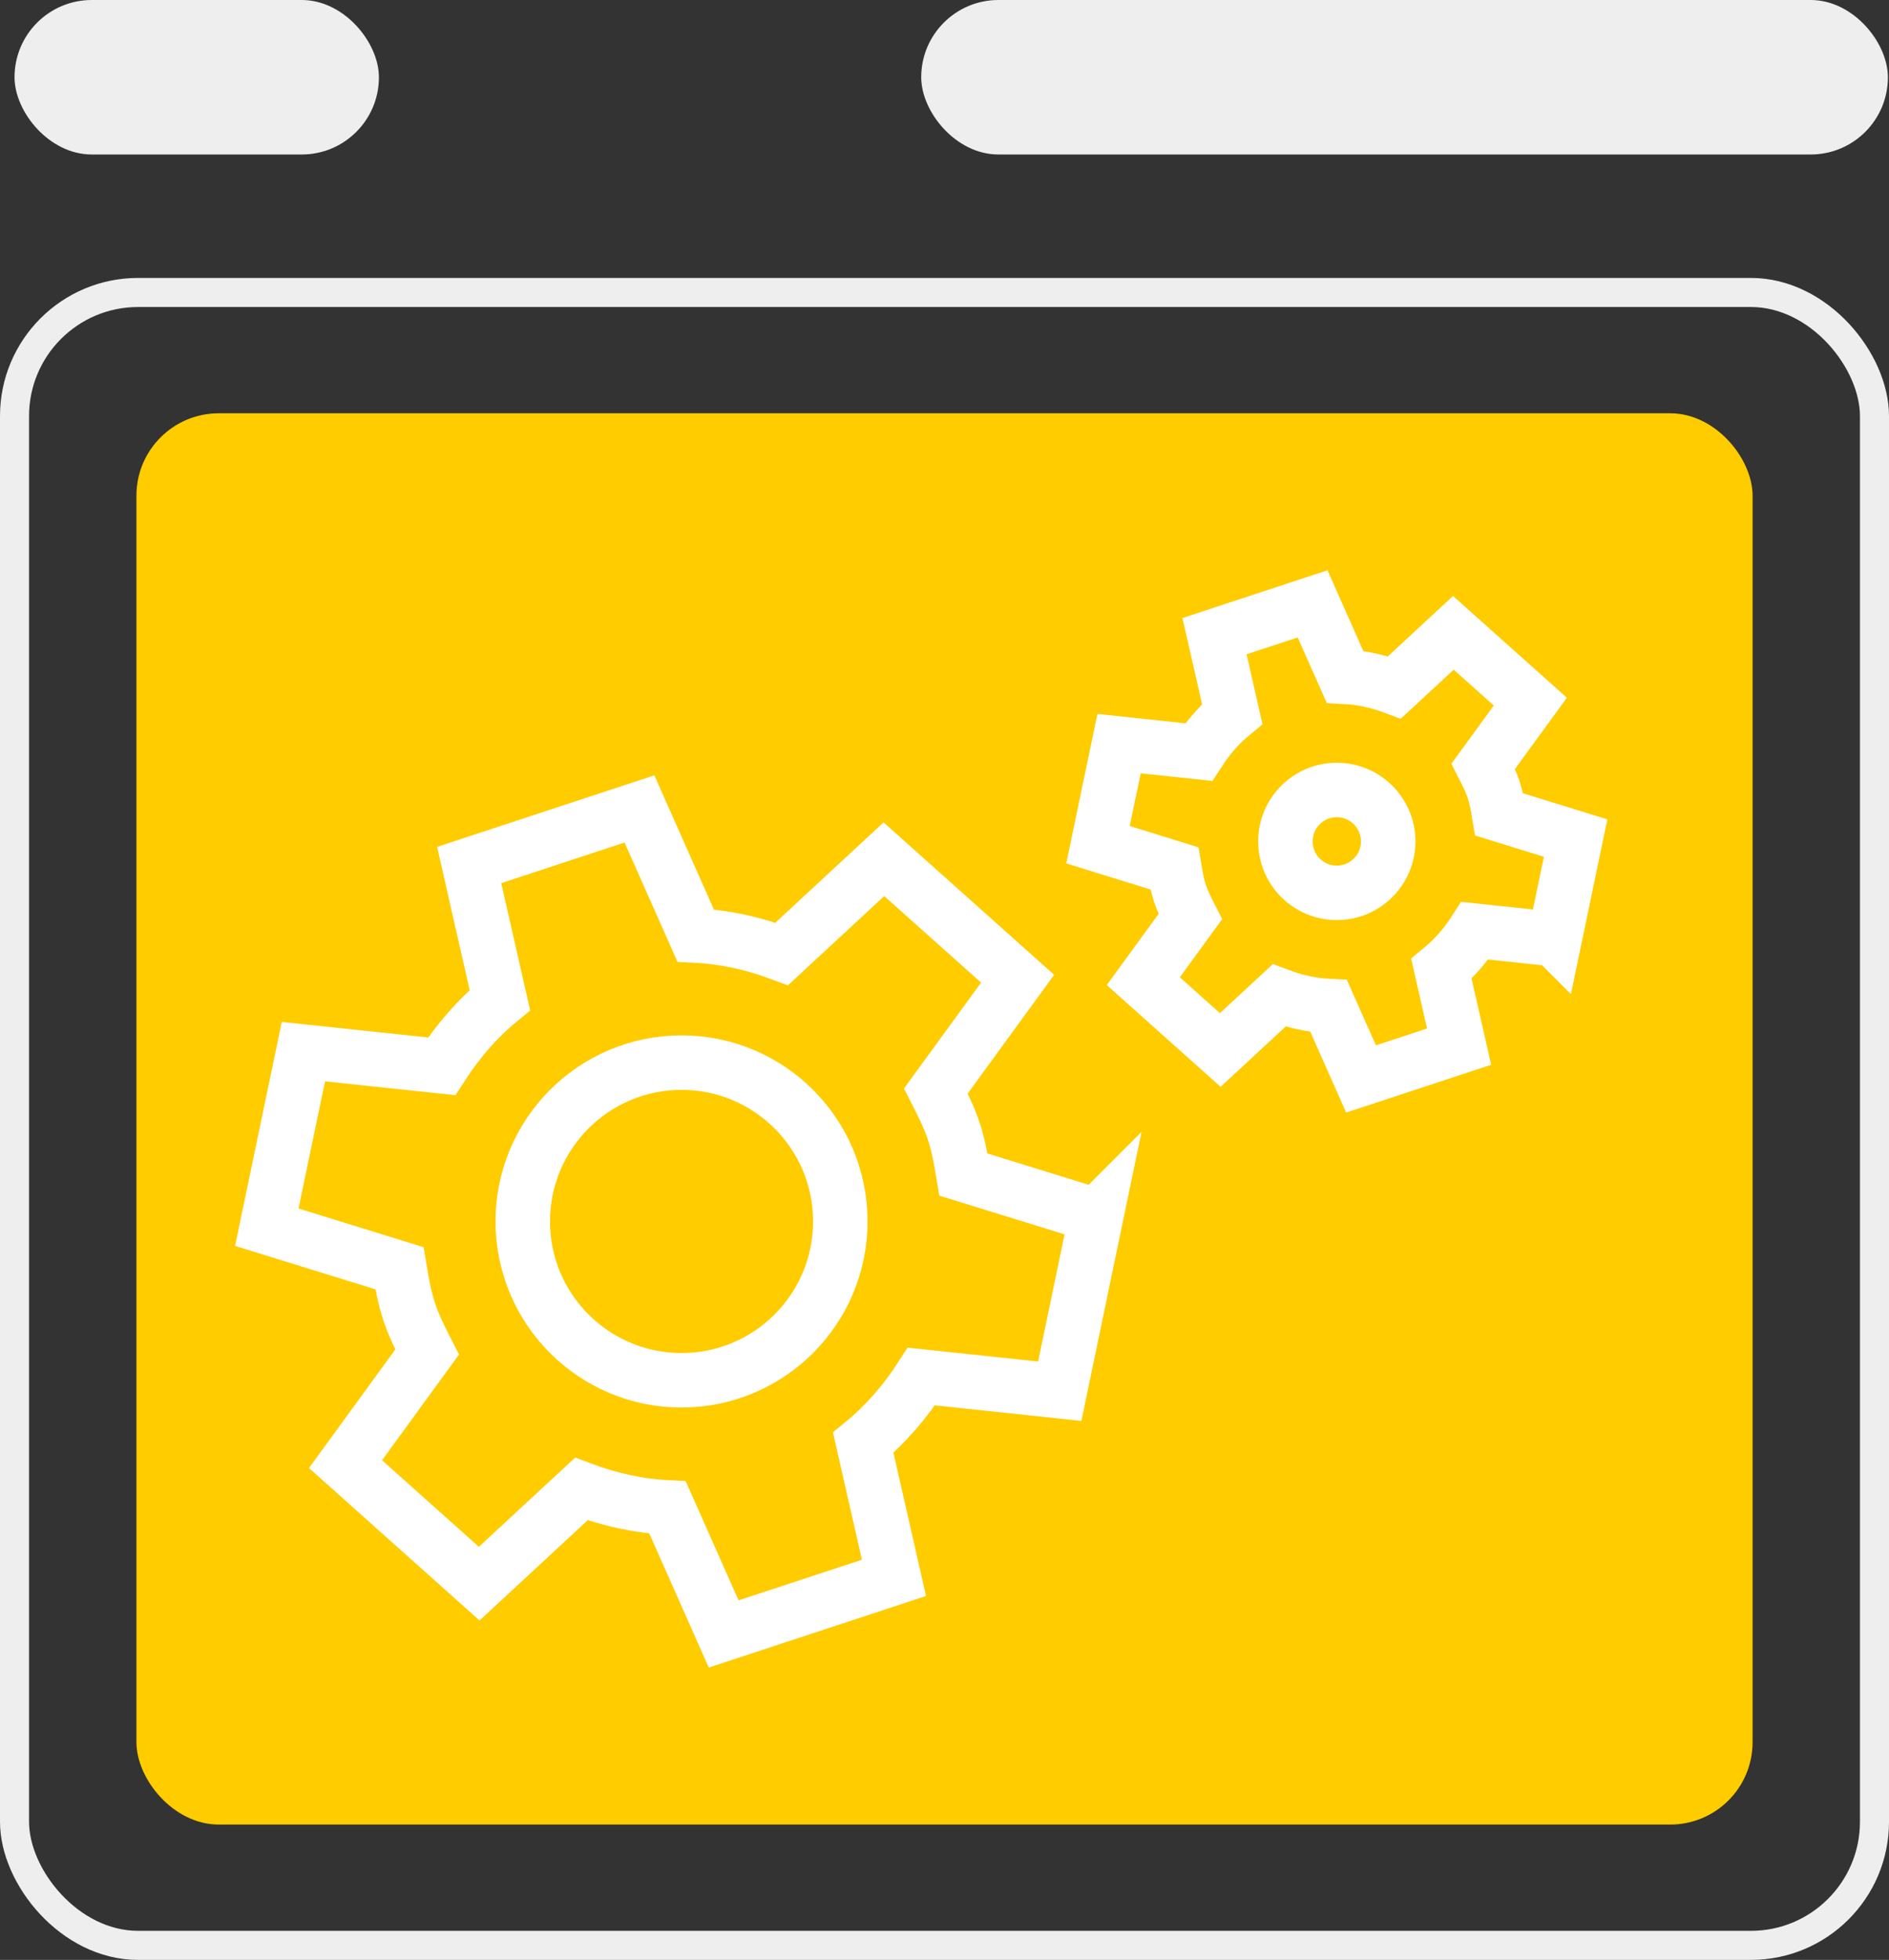 <?xml version="1.0" encoding="UTF-8"?>
<svg xmlns="http://www.w3.org/2000/svg" version="1.1" viewBox="0 0 1300.3 1348.6">
  <rect x="0" y="0" width="1300.3" height="1348.6" fill="#333333" stroke="none"/>
  <defs>
    <style>
      .cls-1 {
        fill: #fc0;
      }

      .cls-2 {
        stroke: #fff;
        stroke-linecap: round;
        stroke-width: 37.5px;
      }

      .cls-2, .cls-3 {
        fill: none;
        stroke-miterlimit: 10;
      }

      .cls-3 {
        stroke: #eee;
        stroke-width: 20px;
      }

      .cls-4 {
        fill: #eee;
      }
    </style>
  </defs>
  <!-- Generator: Adobe Illustrator 28.7.1, SVG Export Plug-In . SVG Version: 1.2.0 Build 142)  -->
  <g>
    <g id="Vrstva_2">
      <rect class="cls-4" x="634.12" y="0" width="665.42" height="106.31" rx="53.15" ry="53.15"/>
      <rect class="cls-4" x="10" y="0" width="250.83" height="106.31" rx="53.15" ry="53.15"/>
      <rect class="cls-3" x="10" y="201.25" width="1280.3" height="1137.35" rx="85.04" ry="85.04"/>
      <rect class="cls-1" x="93.91" y="284.38" width="1112.49" height="971.1" rx="56.69" ry="56.69"/>
      <path class="cls-2" d="M754.63,836.5l-91.47-28.29c-1.64-9.84-3.3-19.7-6.51-29.47s-7.84-18.99-12.46-28.01l56.28-77.27-92.03-82.22-70.35,65.17c-18.93-7.11-38.72-11.65-59.26-12.68l-38.66-87.11-117.22,38.59,21.15,92.98c-15.91,13.07-29.1,28.55-40.08,45.55l-95.17-10.11-25.19,120.81,91.35,28.26c1.64,9.87,3.31,19.74,6.53,29.54,3.27,9.95,7.86,19.04,12.49,28.07l-56.2,77.17,92.03,82.22,70.3-65.12c18.95,7.11,38.77,11.64,59.33,12.66l38.65,87.08,117.22-38.59-21.15-93.02c15.88-13.06,29.05-28.53,40.02-45.53l95.25,10.12,25.15-120.8Z"/>
      <circle class="cls-2" cx="469.14" cy="840.48" r="109.29"/>
      <path class="cls-2" d="M1070.09,646.25l14.5-69.57-52.67-16.29c-.95-5.67-1.9-11.34-3.75-16.97-1.88-5.71-4.52-10.94-7.17-16.13l32.41-44.5-52.99-47.34-40.51,37.53c-10.9-4.09-22.3-6.71-34.12-7.3l-22.27-50.16-67.5,22.22,12.18,53.54c-9.16,7.53-16.76,16.44-23.08,26.23l-54.81-5.82-14.5,69.57,52.6,16.27c.95,5.68,1.9,11.37,3.76,17.01,1.89,5.73,4.53,10.96,7.19,16.17l-32.37,44.44,52.99,47.34,40.48-37.5c10.91,4.1,22.33,6.7,34.16,7.29l22.26,50.14,67.5-22.22-12.18-53.56c9.15-7.52,16.73-16.43,23.04-26.22l54.85,5.83h0Z"/>
      <circle class="cls-2" cx="920.19" cy="578.98" r="35.38"/>
    </g>
  </g>
</svg>